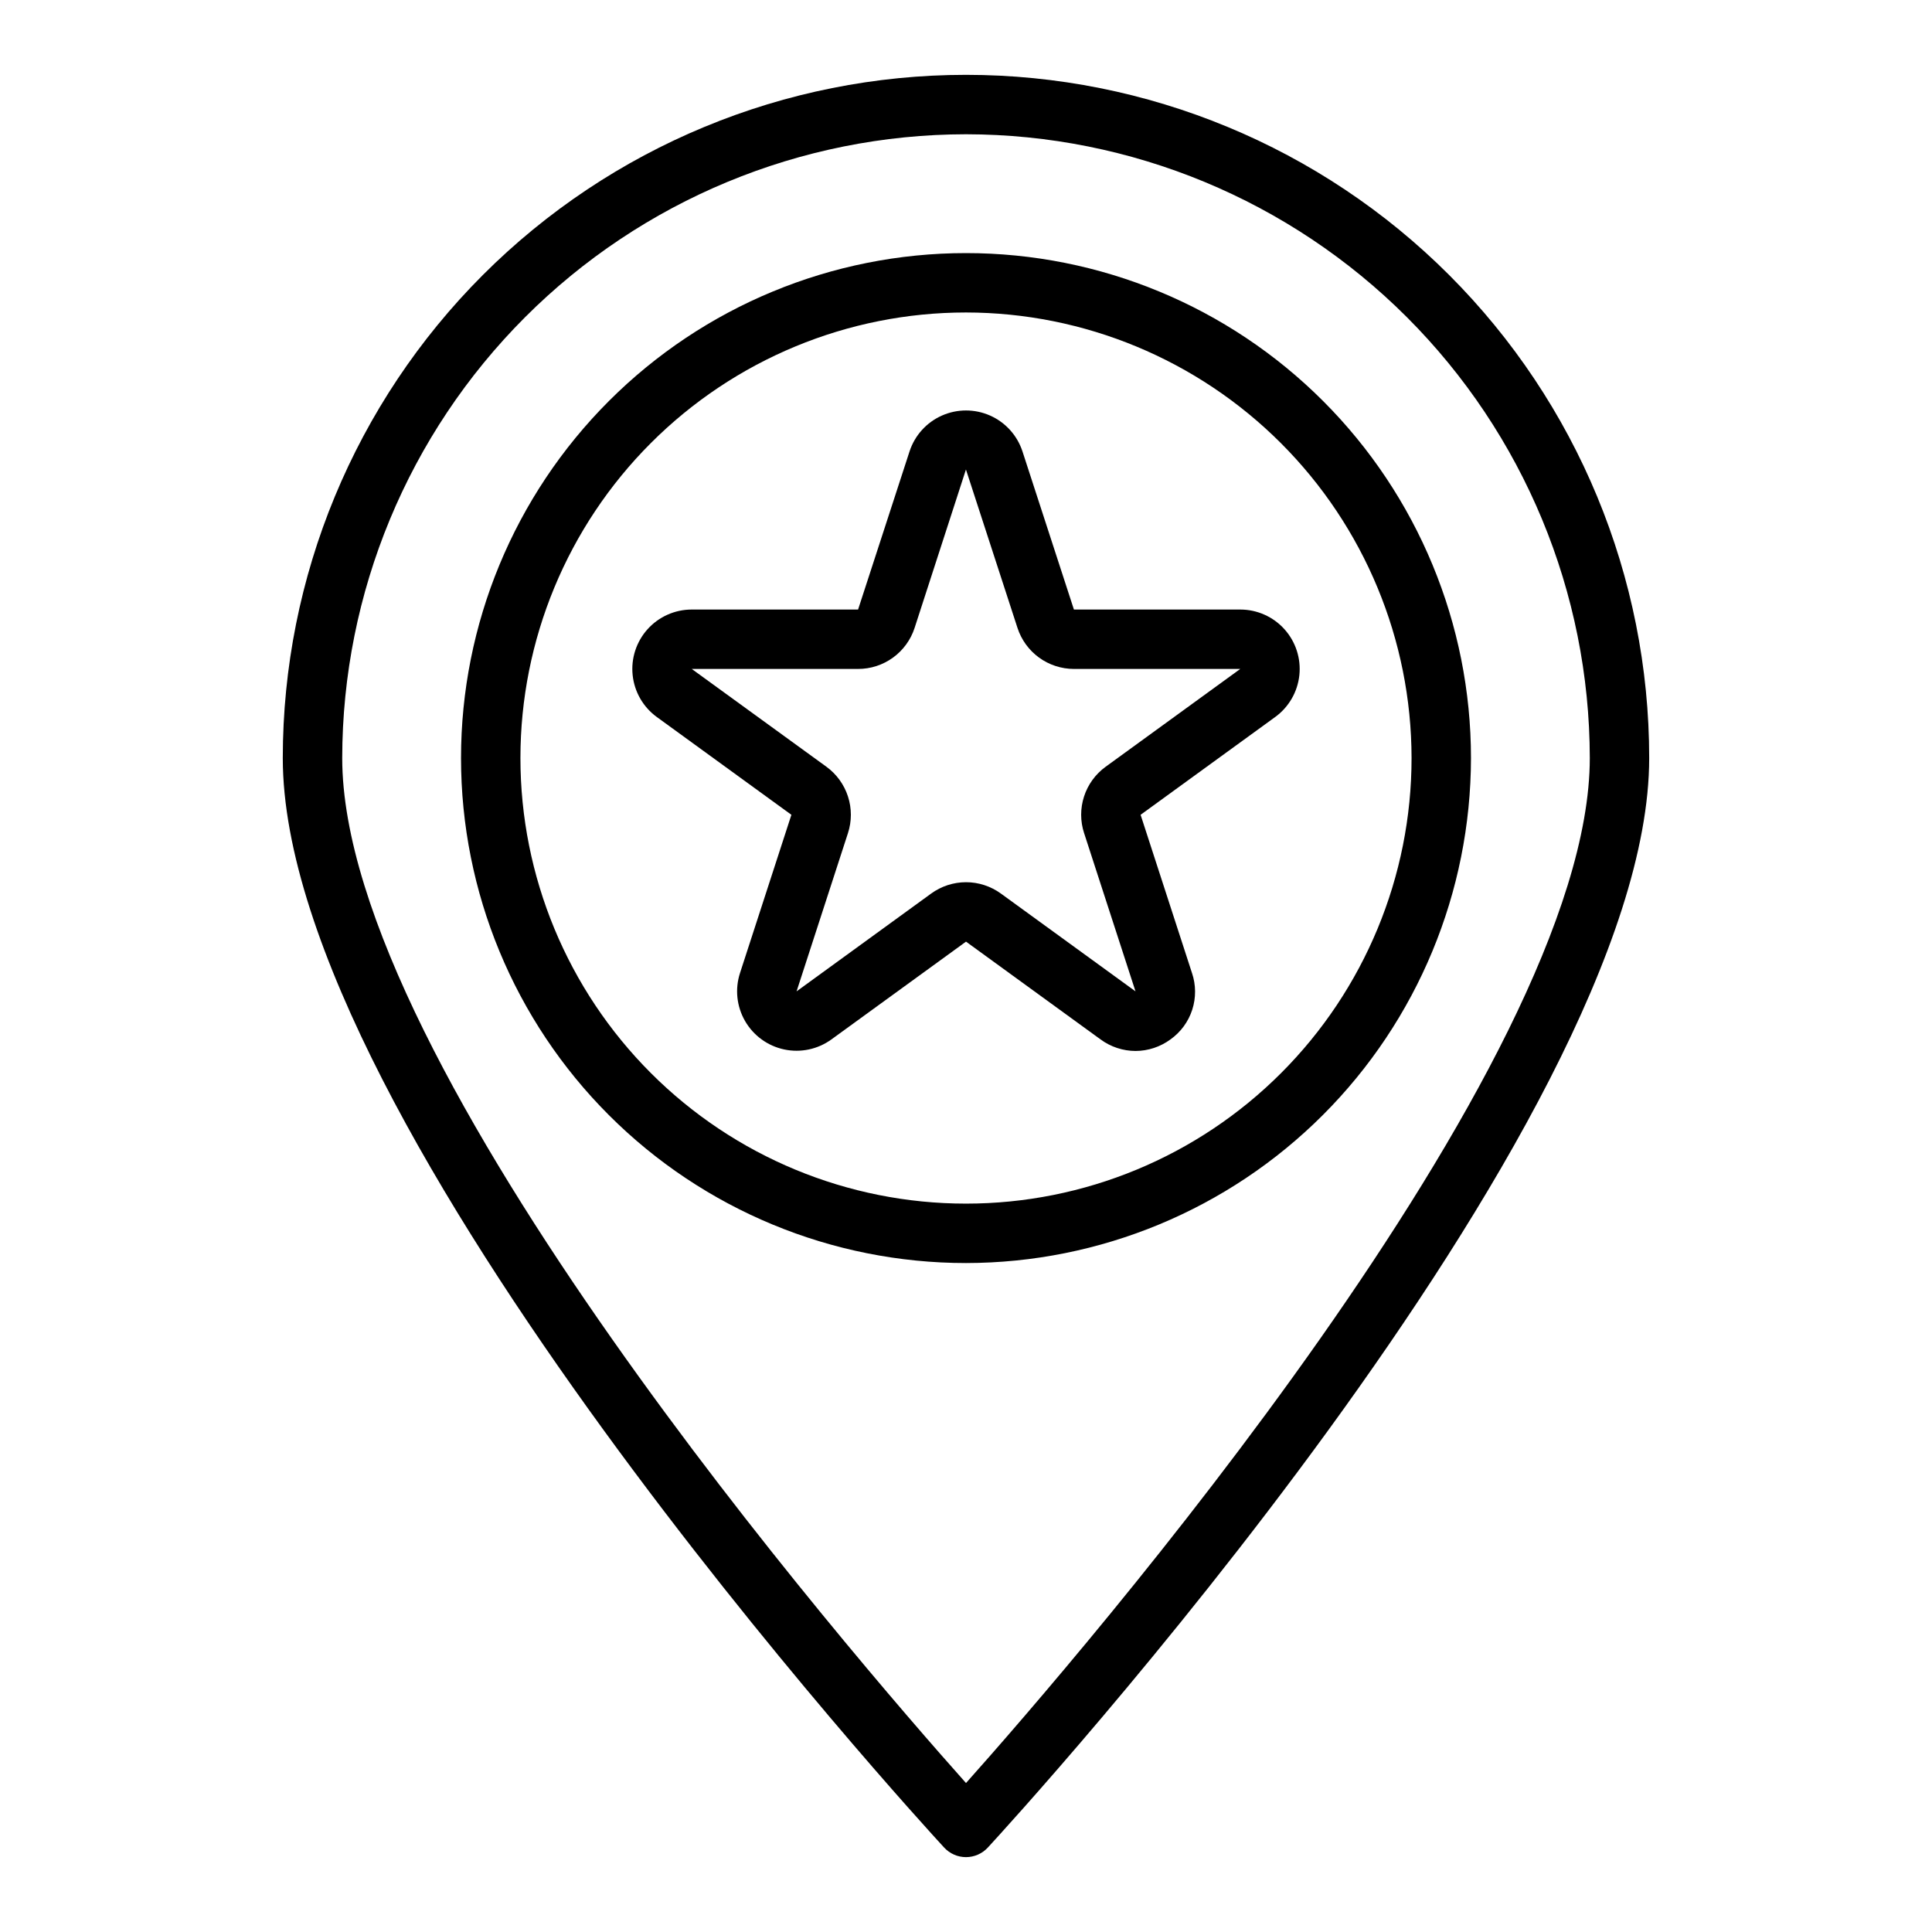 <?xml version="1.0" encoding="UTF-8"?>
<!-- Uploaded to: ICON Repo, www.iconrepo.com, Generator: ICON Repo Mixer Tools -->
<svg fill="#000000" width="800px" height="800px" version="1.1" viewBox="144 144 512 512" xmlns="http://www.w3.org/2000/svg">
 <g>
  <path d="m400 636.16c-2.199 0-4.297-0.922-5.789-2.535-7.16-7.769-175.27-191.28-175.27-288.73 0-48.02 19.074-94.07 53.031-128.03 33.953-33.953 80.008-53.031 128.03-53.031s94.07 19.078 128.02 53.031c33.957 33.957 53.031 80.008 53.031 128.03 0 97.449-168.11 280.96-175.27 288.73-1.492 1.613-3.59 2.535-5.785 2.535zm0-456.58c-43.832 0.047-85.852 17.48-116.84 48.473-30.988 30.992-48.422 73.012-48.469 116.84 0 81.68 135.4 238.08 165.31 271.63 29.914-33.551 165.31-189.98 165.31-271.63-0.051-43.828-17.484-85.848-48.477-116.84-30.992-30.988-73.008-48.422-116.84-48.473z"/>
  <path d="m400 478.72c-35.492 0-69.531-14.098-94.629-39.195-25.098-25.098-39.195-59.137-39.195-94.629 0-35.492 14.098-69.531 39.195-94.629s59.137-39.195 94.629-39.195 69.531 14.098 94.625 39.195c25.098 25.098 39.199 59.137 39.199 94.629-0.039 35.48-14.152 69.496-39.242 94.586-25.086 25.086-59.102 39.199-94.582 39.238zm0-251.91c-31.316 0-61.352 12.441-83.496 34.586-22.145 22.145-34.586 52.18-34.586 83.496 0 31.316 12.441 61.352 34.586 83.496 22.145 22.145 52.18 34.586 83.496 34.586s61.348-12.441 83.492-34.586c22.145-22.145 34.586-52.18 34.586-83.496-0.035-31.305-12.488-61.32-34.625-83.457s-52.148-34.59-83.453-34.625z"/>
  <path d="m444.92 422.52c-3.332-0.016-6.574-1.086-9.258-3.062l-35.66-25.914-35.668 25.914c-3.613 2.621-8.164 3.586-12.527 2.656-4.359-0.926-8.125-3.664-10.355-7.523-2.231-3.863-2.719-8.492-1.34-12.734l13.617-41.926-35.668-25.914c-3.609-2.625-5.938-6.656-6.402-11.094-0.469-4.438 0.973-8.863 3.957-12.18 2.988-3.316 7.242-5.207 11.703-5.207h44.082l13.645-41.926c1.387-4.231 4.5-7.672 8.566-9.477 4.07-1.805 8.711-1.805 12.777 0 4.066 1.805 7.18 5.246 8.57 9.477l13.641 41.926h44.082c4.465 0 8.715 1.891 11.703 5.207 2.984 3.316 4.426 7.742 3.961 12.18-0.469 4.438-2.797 8.469-6.406 11.094l-35.668 25.914 13.617 41.926h0.004c1.066 3.16 1.086 6.574 0.059 9.746-1.027 3.172-3.051 5.926-5.766 7.856-2.688 1.977-5.934 3.051-9.266 3.062zm-44.918-44.727c3.324 0 6.559 1.059 9.25 3.012l35.668 25.914-13.617-41.926h-0.004c-1.035-3.16-1.039-6.566-0.012-9.73s3.031-5.918 5.727-7.871l35.668-25.914h-44.082c-3.32-0.004-6.559-1.059-9.246-3.012-2.684-1.953-4.684-4.707-5.711-7.867l-13.641-41.926v-0.094l-13.621 42.02c-1.027 3.164-3.031 5.922-5.723 7.875-2.691 1.953-5.93 3.008-9.258 3.004h-44.082l35.684 25.914c2.688 1.957 4.688 4.711 5.715 7.871s1.027 6.562 0 9.723l-13.617 41.934 35.66-25.914c2.684-1.953 5.918-3.008 9.242-3.012z"/>
 </g>
</svg>
